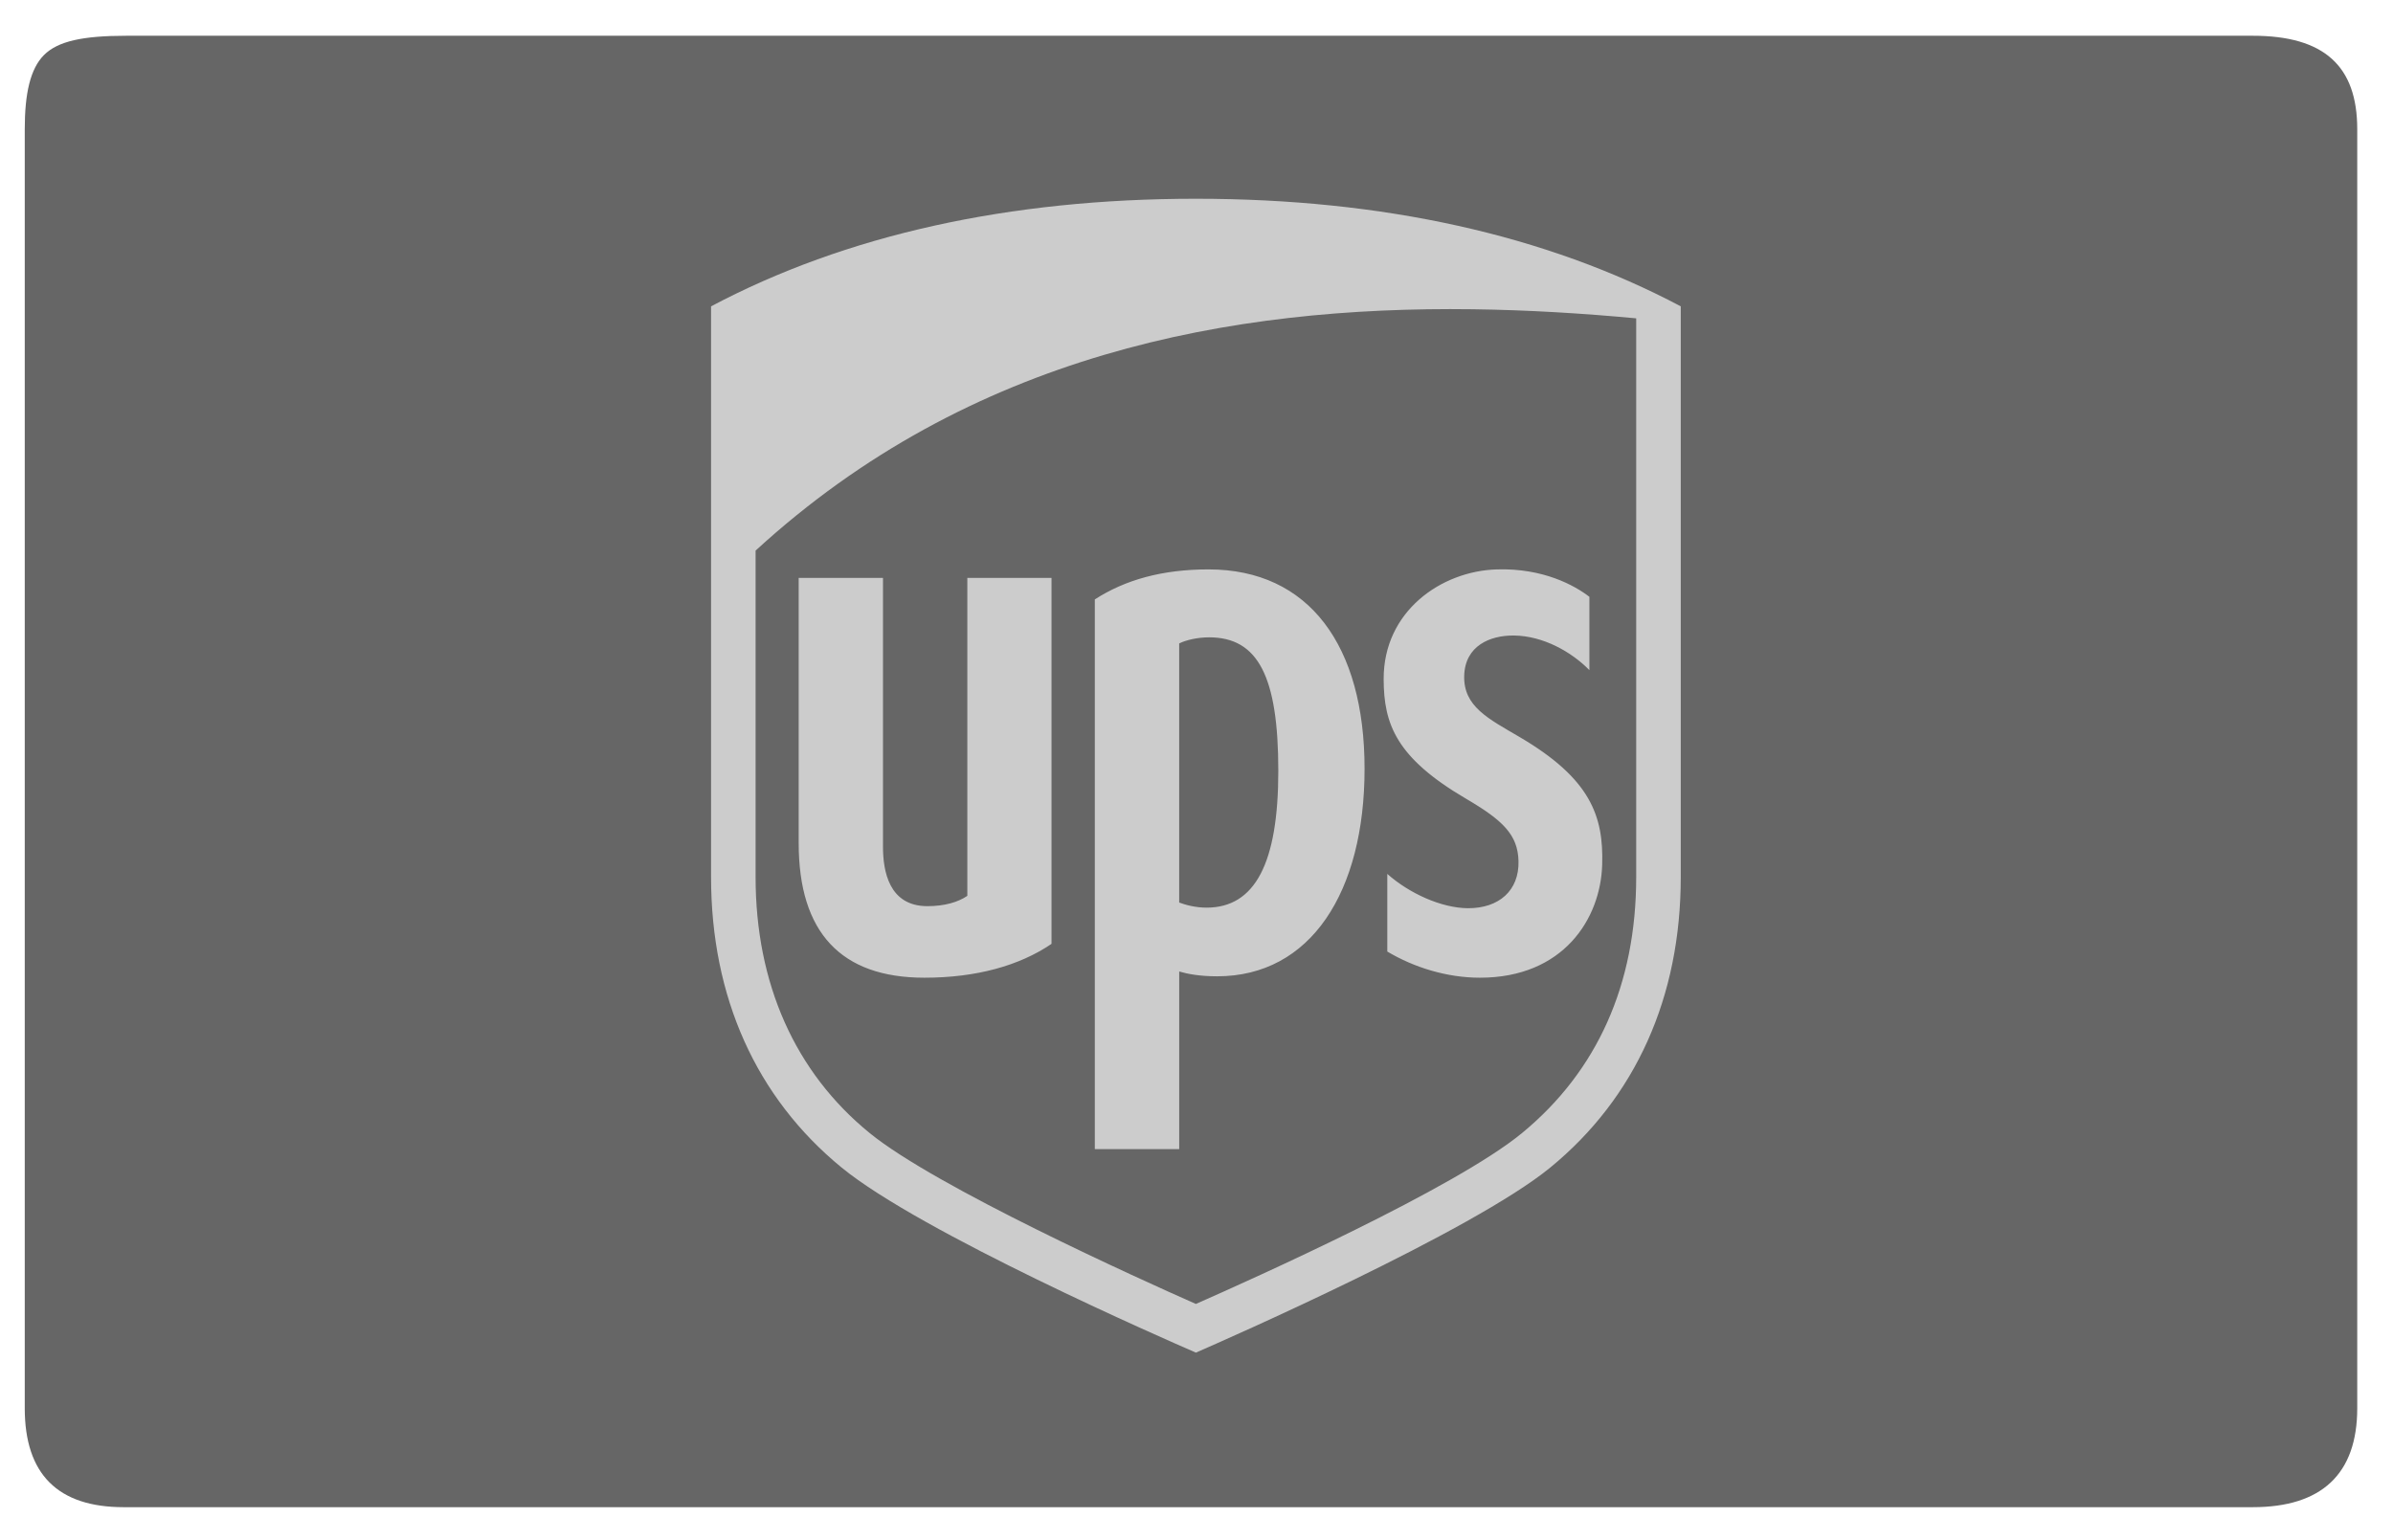 <?xml version="1.0" encoding="UTF-8" standalone="no"?>
<!DOCTYPE svg PUBLIC "-//W3C//DTD SVG 1.1//EN" "http://www.w3.org/Graphics/SVG/1.1/DTD/svg11.dtd">
<svg width="100%" height="100%" viewBox="0 0 87 56" version="1.1" xmlns="http://www.w3.org/2000/svg" xmlns:xlink="http://www.w3.org/1999/xlink" xml:space="preserve" xmlns:serif="http://www.serif.com/" style="fill-rule:evenodd;clip-rule:evenodd;stroke-linejoin:round;stroke-miterlimit:2;">
    <path d="M81.9,1.3L4.6,1.3C3,1.3 2.1,1.5 1.6,2C1.1,2.5 0.9,3.4 0.9,4.7L0.9,51.2C0.9,53.6 2.1,54.8 4.5,54.8L81.9,54.8C84.4,54.8 85.7,53.6 85.7,51.2L85.7,4.7C85.7,2.4 84.5,1.3 81.9,1.3Z" style="fill:rgb(102,102,102);"/>
    <g transform="matrix(0.86,0,0,-0.86,-6.74,507.927)">
        <g>
            <path d="M38.962,567.66L39.139,547.526L43.663,541.938L57.234,534.754L73.909,542.914L77.368,551.163L77.013,577.861L64.418,578.215L51.291,576.087L39.317,569.168L38.962,567.66Z" style="fill:rgb(102,102,102);"/>
            <g transform="matrix(0.8,0,0,-0.8,37.897,582.21)">
                <path d="M25.619,0C15.738,0 7.119,1.913 0,5.686L0,35.846C0,42.192 2.385,47.499 6.895,51.196C11.082,54.631 24.033,60.291 25.62,60.979C27.125,60.324 40.229,54.576 44.35,51.196C48.857,47.501 51.242,42.192 51.242,35.846L51.242,5.686C44.122,1.913 35.503,-0 25.618,-0L25.619,0ZM40.25,5.84C43.197,5.878 46.09,6.06 48.887,6.32L48.887,35.845C48.887,41.519 46.828,46.102 42.856,49.374C39.307,52.297 28.606,57.091 25.619,58.407C22.594,57.073 11.865,52.218 8.38,49.375C4.432,46.159 2.353,41.467 2.353,35.846L2.353,18.594C13.701,8.187 27.481,5.673 40.249,5.84L40.25,5.84ZM26.287,19.588C23.856,19.588 21.894,20.131 20.279,21.174L20.279,50.223L24.738,50.223L24.738,40.838C25.183,40.969 25.829,41.092 26.744,41.092C31.69,41.092 34.533,36.633 34.533,30.123C34.533,23.625 31.606,19.588 26.287,19.588L26.287,19.588ZM41.523,19.588C38.591,19.673 35.524,21.797 35.542,25.398C35.55,27.77 36.207,29.543 39.882,31.699C41.844,32.85 42.634,33.609 42.668,35.008C42.705,36.563 41.631,37.5 39.996,37.494C38.573,37.483 36.873,36.693 35.734,35.68L35.734,39.783C37.13,40.616 38.872,41.166 40.632,41.166C45.037,41.166 47.004,38.054 47.089,35.203C47.173,32.604 46.455,30.638 42.73,28.449C41.067,27.474 39.755,26.833 39.798,25.211C39.842,23.627 41.157,23.071 42.419,23.082C43.977,23.096 45.484,23.958 46.414,24.912L46.414,21.037C45.63,20.433 43.97,19.513 41.523,19.588L41.523,19.588ZM4.63,20.039L4.63,34.051C4.63,38.775 6.864,41.166 11.274,41.166C14.003,41.166 16.289,40.535 17.991,39.377L17.991,20.039L13.542,20.039L13.542,36.84C13.057,37.173 12.338,37.385 11.433,37.385C9.39,37.385 9.085,35.512 9.085,34.248L9.085,20.039L4.63,20.039L4.63,20.039ZM26.317,23.178C28.903,23.178 29.975,25.242 29.975,30.236C29.975,35.109 28.749,37.463 26.184,37.463C25.58,37.463 25.056,37.313 24.737,37.193L24.737,23.5C25.098,23.32 25.712,23.178 26.317,23.178L26.317,23.178Z" style="fill:rgb(204,204,204);fill-rule:nonzero;"/>
            </g>
        </g>
    </g>
</svg>
